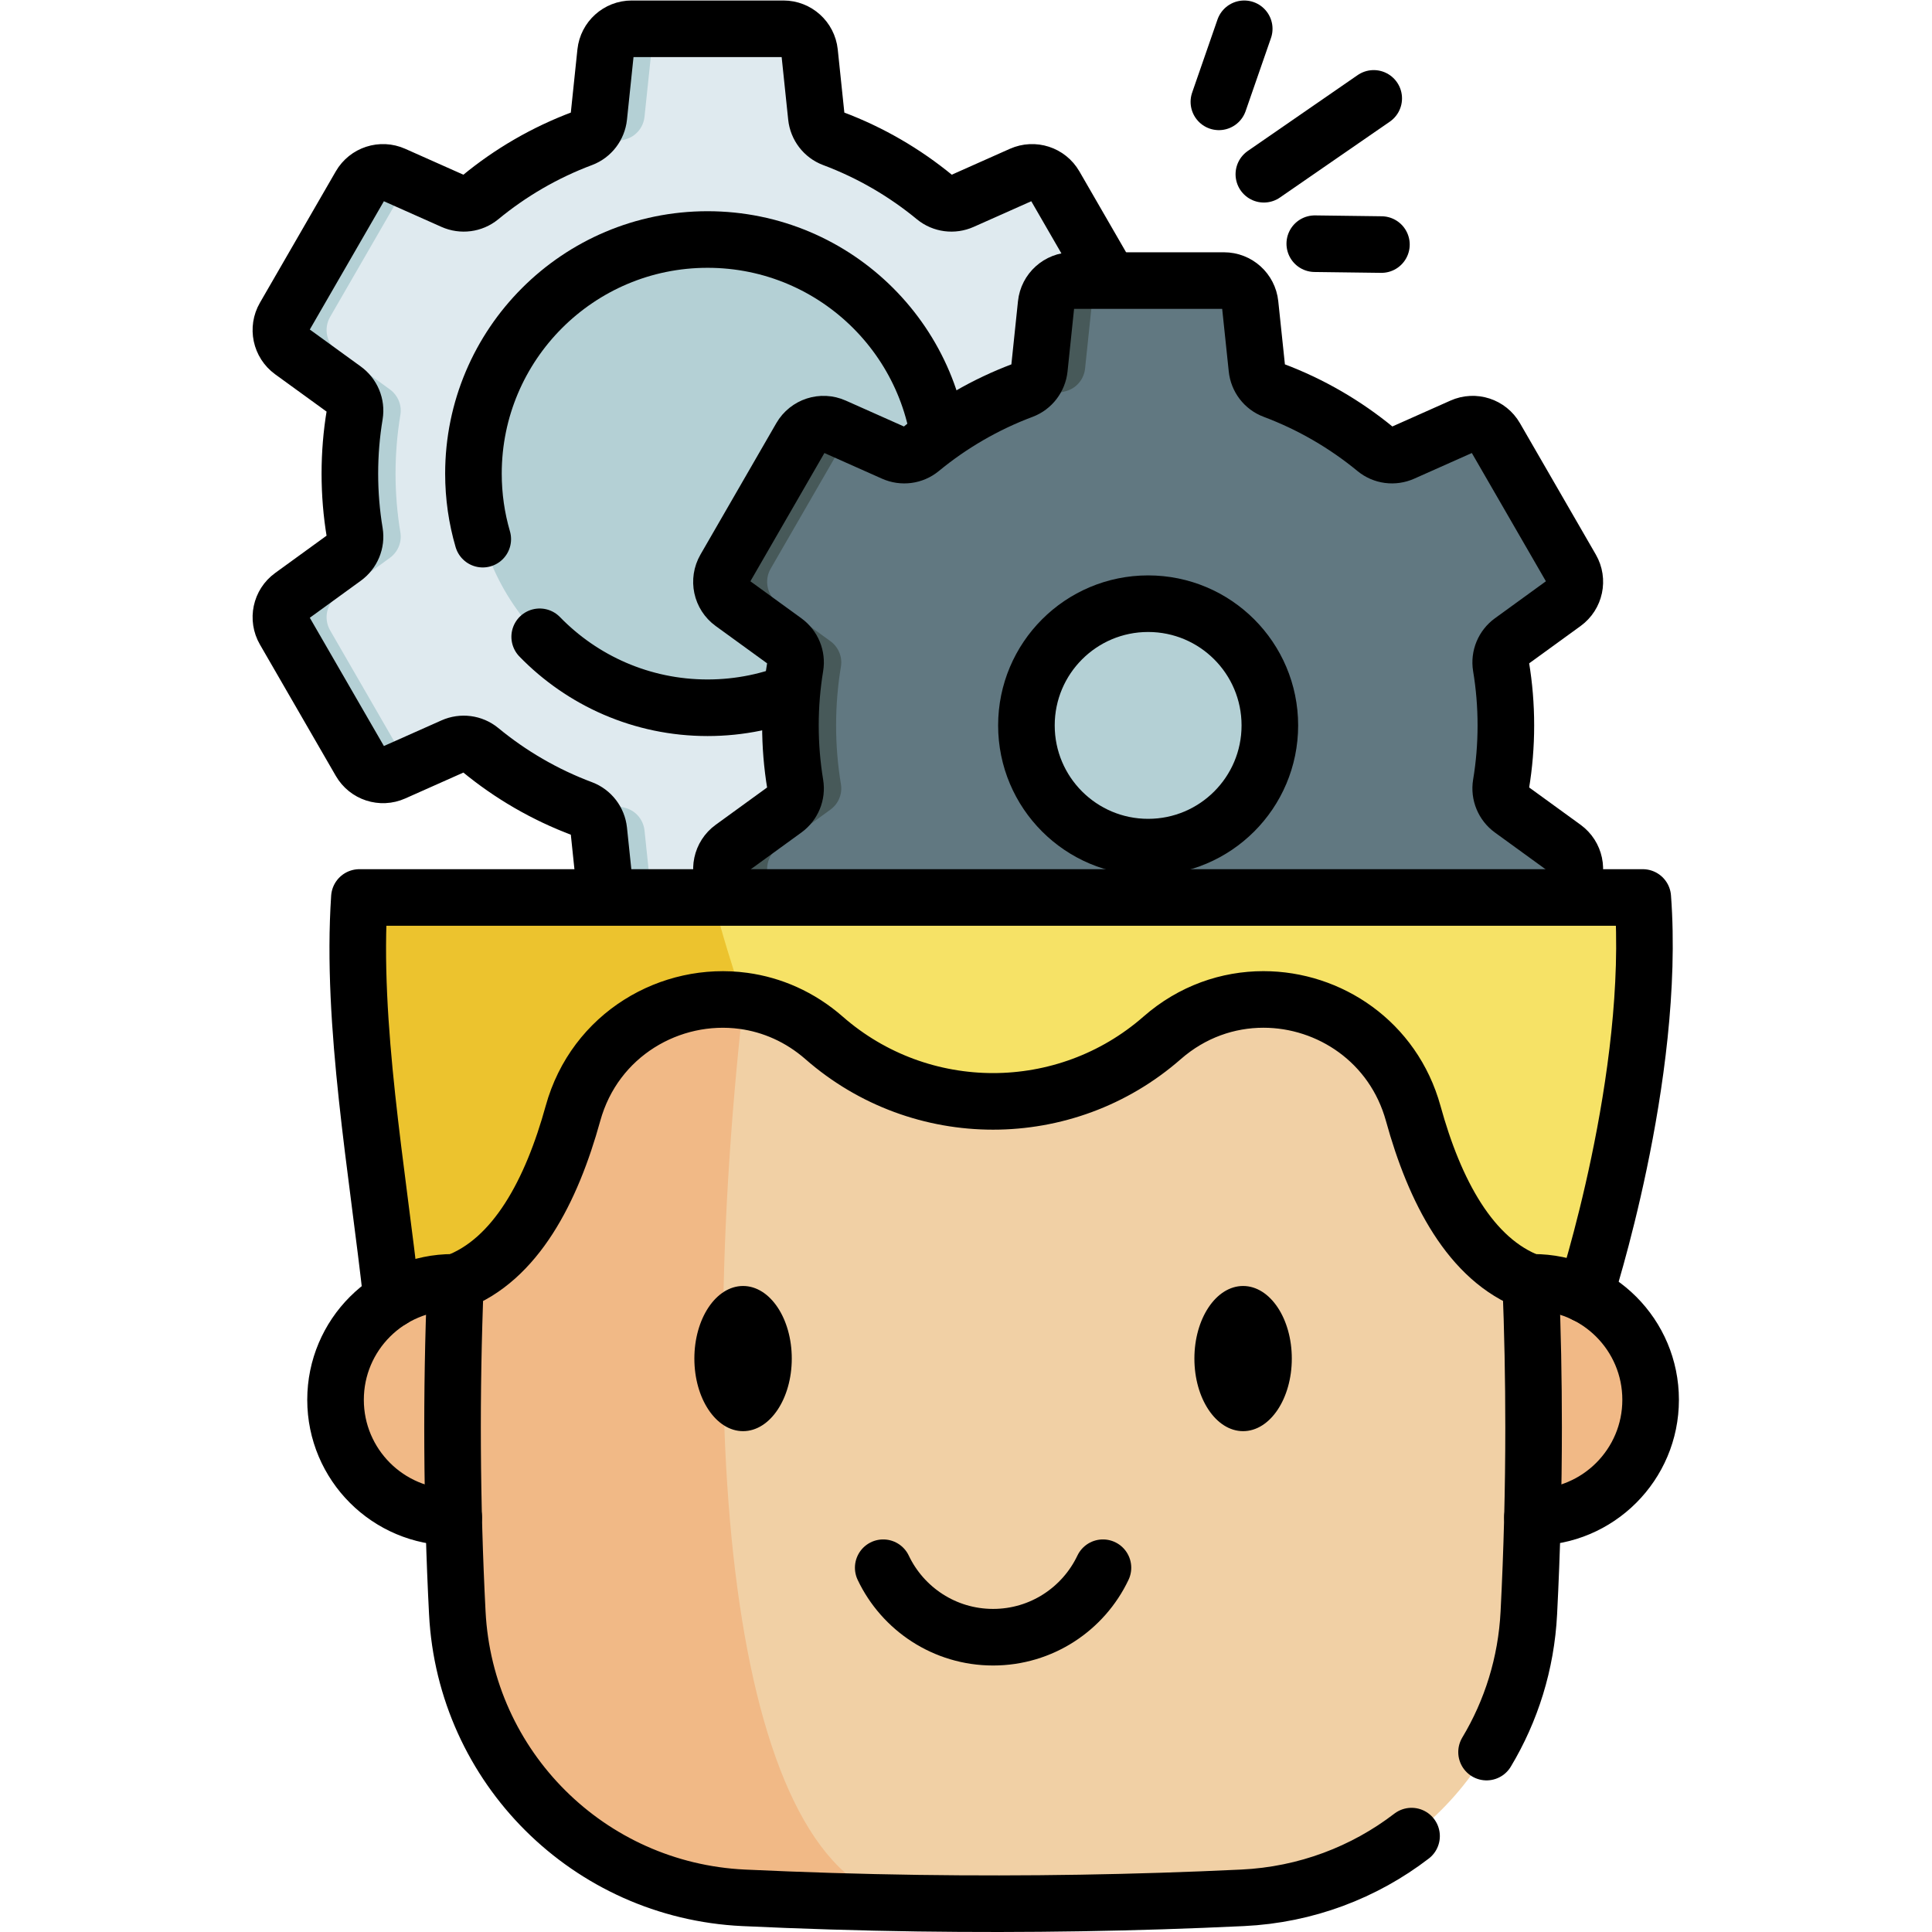 <?xml version="1.0" encoding="UTF-8" standalone="no"?>
<!-- Created with Inkscape (http://www.inkscape.org/) -->

<svg
   version="1.1"
   id="svg6813"
   xml:space="preserve"
   width="682.667"
   height="682.667"
   viewBox="0 0 682.667 682.667"
   xmlns="http://www.w3.org/2000/svg"
   xmlns:svg="http://www.w3.org/2000/svg"><defs
     id="defs6817"><clipPath
       clipPathUnits="userSpaceOnUse"
       id="clipPath6827"><path
         d="M 0,512 H 512 V 0 H 0 Z"
         id="path6825" /></clipPath><clipPath
       clipPathUnits="userSpaceOnUse"
       id="clipPath6839"><path
         d="M 0,512 H 512 V 0 H 0 Z"
         id="path6837" /></clipPath></defs><g
     id="g6819"
     transform="matrix(1.333,0,0,-1.333,0,682.667)"><g
       id="g6821"><g
         id="g6823"
         clip-path="url(#clipPath6827)"><g
           id="g6829"
           transform="translate(398.336,-131.503)"><path
             d="m 0,0 c -45.325,138.665 -239.349,138.665 -284.674,0 -8.684,-26.568 -13.381,-54.941 -13.381,-84.412 0,-108.53 63.686,-202.171 155.718,-245.632 C -50.306,-286.583 13.38,-192.942 13.38,-84.412 13.38,-54.941 8.685,-26.568 0,0"
             style="fill:#dd636e;fill-opacity:1;fill-rule:nonzero;stroke:none"
             id="path6831" /></g></g></g><g
       id="g6833"><g
         id="g6835"
         clip-path="url(#clipPath6839)"><g
           id="g6841"
           transform="translate(282.389,386.579)"><path
             d="m 0,0 c 0,5.312 -0.44,10.522 -1.281,15.596 -0.429,2.586 0.665,5.189 2.787,6.73 l 13.897,10.091 c 2.888,2.097 3.726,6.036 1.942,9.126 L -2.763,76.371 c -1.785,3.09 -5.614,4.334 -8.874,2.882 l -15.699,-6.996 c -2.398,-1.068 -5.203,-0.712 -7.228,0.957 -8.005,6.596 -17.111,11.903 -27,15.607 -2.454,0.919 -4.159,3.172 -4.432,5.778 l -1.789,17.071 c -0.372,3.549 -3.364,6.244 -6.932,6.244 h -40.217 c -3.568,0 -6.56,-2.695 -6.932,-6.244 l -1.789,-17.071 c -0.273,-2.606 -1.977,-4.859 -4.431,-5.778 -9.89,-3.705 -18.996,-9.011 -27,-15.607 -2.026,-1.669 -4.831,-2.025 -7.228,-0.957 l -15.7,6.996 c -3.259,1.452 -7.089,0.208 -8.873,-2.882 l -20.109,-34.828 c -1.784,-3.09 -0.946,-7.029 1.942,-9.126 l 13.898,-10.091 c 2.121,-1.541 3.216,-4.144 2.787,-6.73 -0.841,-5.074 -1.282,-10.284 -1.282,-15.596 0,-5.312 0.441,-10.521 1.282,-15.596 0.429,-2.586 -0.666,-5.189 -2.787,-6.729 l -13.898,-10.092 c -2.888,-2.096 -3.726,-6.035 -1.942,-9.125 l 20.109,-34.829 c 1.784,-3.09 5.614,-4.334 8.873,-2.881 l 15.7,6.995 c 2.397,1.068 5.202,0.713 7.228,-0.956 8.004,-6.596 17.11,-11.903 27,-15.607 2.454,-0.92 4.158,-3.172 4.431,-5.778 l 1.789,-17.071 c 0.372,-3.549 3.364,-6.245 6.932,-6.245 h 40.217 c 3.568,0 6.56,2.696 6.932,6.245 l 1.789,17.071 c 0.273,2.606 1.978,4.858 4.432,5.777 9.889,3.705 18.995,9.012 27,15.608 2.025,1.669 4.83,2.024 7.228,0.956 l 15.699,-6.995 c 3.26,-1.453 7.089,-0.209 8.874,2.881 l 20.108,34.829 c 1.784,3.09 0.946,7.029 -1.942,9.125 L 1.506,-22.325 c -2.122,1.54 -3.216,4.143 -2.787,6.73 C -0.44,-10.521 0,-5.312 0,0"
             style="fill:#dfeaef;fill-opacity:1;fill-rule:nonzero;stroke:none"
             id="path6843" /></g><g
           id="g6845"
           transform="translate(179.565,504.492)"><path
             d="m 0,0 c -3.566,0 -6.559,-2.694 -6.93,-6.247 l -1.789,-17.067 c -0.274,-2.61 -1.979,-4.861 -4.432,-5.779 -2.96,-1.106 -7.756,-0.982 -13.248,-0.442 0.378,0.156 0.755,0.299 1.139,0.442 2.453,0.918 4.157,3.169 4.431,5.779 l 1.789,17.067 C -18.668,-2.694 -15.675,0 -12.11,0 Z"
             style="fill:#b4d0d5;fill-opacity:1;fill-rule:nonzero;stroke:none"
             id="path6847" /></g><g
           id="g6849"
           transform="translate(107.613,310.208)"><path
             d="m 0,0 -20.108,34.828 c -1.785,3.09 -0.947,7.029 1.941,9.126 l 13.898,10.091 c 2.122,1.541 3.216,4.143 2.787,6.73 -0.841,5.074 -1.282,10.283 -1.282,15.596 0,5.312 0.441,10.522 1.282,15.595 0.429,2.587 -0.665,5.19 -2.787,6.73 l -13.898,10.092 c -2.888,2.096 -3.726,6.035 -1.941,9.126 L 0,152.742 c 0.228,0.395 0.49,0.758 0.78,1.091 l -4.018,1.791 c -3.26,1.452 -7.089,0.208 -8.873,-2.882 L -32.22,117.914 c -1.784,-3.091 -0.946,-7.03 1.942,-9.126 L -16.38,98.696 c 2.121,-1.54 3.215,-4.143 2.786,-6.73 -0.841,-5.073 -1.281,-10.283 -1.281,-15.595 0,-5.313 0.44,-10.522 1.281,-15.596 0.429,-2.587 -0.665,-5.189 -2.786,-6.73 L -30.278,43.954 c -2.888,-2.097 -3.726,-6.036 -1.942,-9.126 L -12.111,0 c 1.784,-3.09 5.613,-4.334 8.873,-2.882 l 4.017,1.79 C 0.49,-0.759 0.228,-0.395 0,0"
             style="fill:#b4d0d5;fill-opacity:1;fill-rule:nonzero;stroke:none"
             id="path6851" /></g><g
           id="g6853"
           transform="translate(179.565,268.666)"><path
             d="m 0,0 h -12.11 c -3.565,0 -6.558,2.694 -6.93,6.24 l -1.789,17.074 c -0.274,2.603 -1.978,4.861 -4.431,5.779 -0.143,0.052 -0.293,0.111 -0.436,0.169 5.01,0.709 9.513,0.963 12.545,-0.169 2.453,-0.918 4.158,-3.176 4.432,-5.779 L -6.93,6.24 C -6.559,2.694 -3.566,0 0,0"
             style="fill:#b4d0d5;fill-opacity:1;fill-rule:nonzero;stroke:none"
             id="path6855" /></g><g
           id="g6857"
           transform="translate(249.625,386.579)"><path
             d="m 0,0 c 0,34.276 -27.786,62.062 -62.062,62.062 -34.276,0 -62.062,-27.786 -62.062,-62.062 0,-34.276 27.786,-62.062 62.062,-62.062 C -27.786,-62.062 0,-34.276 0,0"
             style="fill:#b4d0d5;fill-opacity:1;fill-rule:nonzero;stroke:none"
             id="path6859" /></g><g
           id="g6861"
           transform="translate(143.06,343.33)"><path
             d="m 0,0 c 11.27,-11.6 27.05,-18.81 44.5,-18.81 34.28,0 62.07,27.78 62.07,62.06 0,34.27 -27.79,62.06 -62.07,62.06 -34.27,0 -62.06,-27.79 -62.06,-62.06 0,-6.03 0.86,-11.86 2.47,-17.37"
             style="fill:none;stroke:#000000;stroke-width:15;stroke-linecap:round;stroke-linejoin:round;stroke-miterlimit:10;stroke-dasharray:none;stroke-opacity:1"
             id="path6863" /></g><g
           id="g6865"
           transform="translate(160.632,274.222)"><path
             d="m 0,0 c -0.056,0.223 -0.089,0.457 -0.112,0.691 l -1.784,17.07 c -0.278,2.598 -1.984,4.85 -4.437,5.776 -9.89,3.702 -18.988,9.009 -26.994,15.609 -2.029,1.662 -4.839,2.019 -7.236,0.948 l -15.699,-6.99 c -3.256,-1.45 -7.08,-0.212 -8.864,2.887 L -85.24,70.812 c -1.784,3.088 -0.948,7.035 1.94,9.131 l 13.904,10.091 c 2.118,1.539 3.211,4.136 2.787,6.723 -0.847,5.074 -1.282,10.291 -1.282,15.599 0,5.318 0.435,10.525 1.282,15.598 0.424,2.587 -0.669,5.185 -2.787,6.724 l -13.904,10.09 c -2.888,2.107 -3.724,6.044 -1.94,9.132 l 20.114,34.831 c 1.784,3.089 5.608,4.327 8.864,2.877 l 15.699,-6.991 c 2.397,-1.07 5.207,-0.713 7.236,0.948 8.006,6.601 17.104,11.908 26.994,15.61 2.453,0.925 4.159,3.178 4.437,5.775 l 1.784,17.082 c 0.38,3.545 3.367,6.243 6.936,6.243 h 40.217 c 3.567,0 6.556,-2.698 6.935,-6.243 L 55.76,206.95 c 0.279,-2.597 1.973,-4.85 4.437,-5.775 9.879,-3.702 18.989,-9.009 26.994,-15.61 2.029,-1.661 4.828,-2.018 7.225,-0.948 l 15.699,6.991 c 3.266,1.45 7.091,0.212 8.875,-2.877 l 14.551,-25.198"
             style="fill:none;stroke:#000000;stroke-width:15;stroke-linecap:round;stroke-linejoin:round;stroke-miterlimit:10;stroke-dasharray:none;stroke-opacity:1"
             id="path6867" /></g><g
           id="g6869"
           transform="translate(399.17,319.839)"><path
             d="m 0,0 c 0,5.312 -0.44,10.521 -1.281,15.596 -0.43,2.586 0.665,5.189 2.786,6.729 l 13.898,10.092 c 2.888,2.097 3.726,6.035 1.942,9.125 L -2.764,76.371 c -1.784,3.09 -5.614,4.334 -8.874,2.881 l -15.699,-6.995 c -2.397,-1.068 -5.202,-0.713 -7.227,0.956 -8.005,6.597 -17.112,11.903 -27,15.608 -2.455,0.919 -4.159,3.172 -4.432,5.778 l -1.789,17.07 c -0.372,3.55 -3.364,6.245 -6.933,6.245 h -40.216 c -3.568,0 -6.56,-2.695 -6.932,-6.245 l -1.789,-17.07 c -0.274,-2.607 -1.978,-4.859 -4.432,-5.778 -9.889,-3.705 -18.995,-9.011 -27,-15.608 -2.025,-1.669 -4.83,-2.024 -7.227,-0.956 l -15.7,6.995 c -3.259,1.453 -7.09,0.209 -8.874,-2.881 l -20.108,-34.829 c -1.784,-3.09 -0.946,-7.028 1.941,-9.125 l 13.899,-10.091 c 2.121,-1.541 3.215,-4.144 2.786,-6.73 -0.841,-5.075 -1.281,-10.284 -1.281,-15.596 0,-5.312 0.44,-10.522 1.281,-15.596 0.429,-2.586 -0.665,-5.189 -2.786,-6.73 l -13.899,-10.091 c -2.887,-2.097 -3.725,-6.035 -1.941,-9.125 l 20.108,-34.829 c 1.784,-3.09 5.615,-4.334 8.874,-2.882 l 15.7,6.996 c 2.397,1.068 5.202,0.713 7.227,-0.956 8.005,-6.597 17.111,-11.903 27,-15.608 2.454,-0.919 4.158,-3.172 4.432,-5.778 l 1.789,-17.071 c 0.372,-3.549 3.364,-6.244 6.932,-6.244 h 40.216 c 3.569,0 6.561,2.695 6.933,6.244 l 1.789,17.071 c 0.273,2.606 1.977,4.859 4.432,5.778 9.888,3.705 18.995,9.011 27,15.608 2.025,1.669 4.83,2.024 7.227,0.956 l 15.699,-6.996 c 3.26,-1.452 7.09,-0.208 8.874,2.882 l 20.109,34.829 c 1.784,3.09 0.946,7.028 -1.942,9.125 L 1.505,-22.326 c -2.121,1.541 -3.216,4.144 -2.786,6.73 C -0.44,-10.521 0,-5.312 0,0"
             style="fill:#617881;fill-opacity:1;fill-rule:nonzero;stroke:none"
             id="path6871" /></g><g
           id="g6873"
           transform="translate(296.346,437.753)"><path
             d="m 0,0 c -3.566,0 -6.56,-2.694 -6.93,-6.247 l -1.79,-17.067 c -0.273,-2.61 -1.977,-4.861 -4.43,-5.779 -2.961,-1.106 -7.757,-0.982 -13.249,-0.442 0.378,0.156 0.754,0.299 1.139,0.442 2.452,0.918 4.157,3.169 4.431,5.779 l 1.789,17.067 C -18.669,-2.694 -15.676,0 -12.109,0 Z"
             style="fill:#475959;fill-opacity:1;fill-rule:nonzero;stroke:none"
             id="path6875" /></g><g
           id="g6877"
           transform="translate(224.394,243.468)"><path
             d="m 0,0 -20.108,34.829 c -1.785,3.09 -0.947,7.028 1.941,9.125 l 13.898,10.091 c 2.122,1.541 3.216,4.144 2.787,6.73 -0.841,5.075 -1.282,10.284 -1.282,15.596 0,5.313 0.441,10.522 1.282,15.596 0.429,2.586 -0.665,5.189 -2.787,6.73 l -13.898,10.091 c -2.888,2.097 -3.726,6.035 -1.941,9.126 L 0,152.742 c 0.228,0.395 0.49,0.758 0.78,1.091 l -4.018,1.791 c -3.259,1.452 -7.089,0.209 -8.873,-2.882 L -32.22,117.914 c -1.784,-3.091 -0.946,-7.029 1.942,-9.126 L -16.38,98.697 c 2.121,-1.541 3.215,-4.144 2.787,-6.73 -0.842,-5.074 -1.282,-10.283 -1.282,-15.596 0,-5.312 0.44,-10.521 1.282,-15.596 0.428,-2.586 -0.666,-5.189 -2.787,-6.73 L -30.278,43.954 c -2.888,-2.097 -3.726,-6.035 -1.942,-9.125 L -12.111,0 c 1.784,-3.09 5.614,-4.334 8.873,-2.882 L 0.78,-1.091 C 0.49,-0.759 0.228,-0.395 0,0"
             style="fill:#475959;fill-opacity:1;fill-rule:nonzero;stroke:none"
             id="path6879" /></g><g
           id="g6881"
           transform="translate(296.346,201.927)"><path
             d="m 0,0 h -12.109 c -3.567,0 -6.56,2.694 -6.931,6.24 l -1.789,17.074 c -0.274,2.603 -1.979,4.861 -4.431,5.779 -0.143,0.052 -0.293,0.11 -0.436,0.169 5.01,0.709 9.513,0.963 12.546,-0.169 2.453,-0.918 4.157,-3.176 4.43,-5.779 L -6.93,6.24 C -6.56,2.694 -3.566,0 0,0"
             style="fill:#475959;fill-opacity:1;fill-rule:nonzero;stroke:none"
             id="path6883" /></g><g
           id="g6885"
           transform="translate(336.608,319.839)"><path
             d="m 0,0 c 0,17.819 -14.445,32.265 -32.265,32.265 -17.818,0 -32.263,-14.446 -32.263,-32.265 0,-17.819 14.445,-32.265 32.263,-32.265 C -14.445,-32.265 0,-17.819 0,0"
             style="fill:#b4d0d5;fill-opacity:1;fill-rule:nonzero;stroke:none"
             id="path6887" /></g><g
           id="g6889"
           transform="translate(336.608,319.839)"><path
             d="m 0,0 c 0,17.819 -14.445,32.265 -32.265,32.265 -17.818,0 -32.263,-14.446 -32.263,-32.265 0,-17.819 14.445,-32.265 32.263,-32.265 C -14.445,-32.265 0,-17.819 0,0 Z"
             style="fill:none;stroke:#000000;stroke-width:15;stroke-linecap:round;stroke-linejoin:round;stroke-miterlimit:10;stroke-dasharray:none;stroke-opacity:1"
             id="path6891" /></g><g
           id="g6893"
           transform="translate(414.166,274.222)"><path
             d="m 0,0 2.353,4.069 c 1.784,3.1 0.936,7.036 -1.94,9.132 l -13.904,10.091 c -2.118,1.538 -3.211,4.147 -2.787,6.734 0.847,5.073 1.282,10.28 1.282,15.587 0,5.319 -0.435,10.526 -1.282,15.599 -0.424,2.587 0.669,5.196 2.787,6.734 L 0.413,78.037 c 2.876,2.096 3.724,6.032 1.94,9.12 l -20.115,34.832 c -1.783,3.089 -5.607,4.338 -8.875,2.877 l -15.698,-6.991 c -2.397,-1.07 -5.196,-0.714 -7.226,0.959 -8.004,6.589 -17.114,11.896 -27.004,15.609 -2.453,0.915 -4.159,3.167 -4.426,5.776 l -1.795,17.071 c -0.368,3.545 -3.357,6.243 -6.925,6.243 h -40.217 c -3.568,0 -6.567,-2.698 -6.935,-6.243 l -1.783,-17.071 c -0.28,-2.609 -1.986,-4.861 -4.438,-5.787 -9.891,-3.702 -18.988,-9.009 -26.994,-15.598 -2.029,-1.673 -4.839,-2.029 -7.236,-0.959 l -15.699,6.991 c -3.256,1.461 -7.091,0.212 -8.875,-2.877 l -20.103,-34.832 c -1.784,-3.088 -0.948,-7.024 1.94,-9.12 l 13.904,-10.091 c 2.118,-1.538 3.21,-4.147 2.776,-6.734 -0.837,-5.073 -1.271,-10.28 -1.271,-15.599 0,-5.307 0.434,-10.514 1.271,-15.587 0.434,-2.587 -0.658,-5.196 -2.776,-6.734 l -13.904,-10.091 c -2.888,-2.096 -3.724,-6.032 -1.94,-9.132 L -219.639,0"
             style="fill:none;stroke:#000000;stroke-width:15;stroke-linecap:round;stroke-linejoin:round;stroke-miterlimit:10;stroke-dasharray:none;stroke-opacity:1"
             id="path6895" /></g><g
           id="g6897"
           transform="translate(406.218,109.946)"><path
             d="m 0,0 h 0.2 c 17.194,0 31.124,13.943 31.124,31.125 0,17.193 -13.93,31.136 -31.124,31.136 -0.223,0 -0.447,0 -0.671,-0.012 h -285.007 c -0.224,0.012 -0.447,0.012 -0.671,0.012 -17.193,0 -31.124,-13.943 -31.124,-31.136 0,-17.182 13.931,-31.125 31.124,-31.125 h 0.2"
             style="fill:#f1b986;fill-opacity:1;fill-rule:nonzero;stroke:none"
             id="path6899" /></g><g
           id="g6901"
           transform="translate(420.202,168.98)"><path
             d="m 0,0 -211.401,-0.906 -104.976,-0.441 c -3.747,34.162 -10.81,73.1 -8.546,106.595 H 15.259 C 18.824,57.786 0,0 0,0"
             style="fill:#f6e266;fill-opacity:1;fill-rule:nonzero;stroke:none"
             id="path6903" /></g><g
           id="g6905"
           transform="translate(208.801,168.074)"><path
             d="m 0,0 -104.976,-0.441 c -3.747,34.162 -10.81,73.1 -8.546,106.594 h 93.657 c 2.309,-9.259 5.24,-18.495 8.161,-27.404 z"
             style="fill:#ecc32e;fill-opacity:1;fill-rule:nonzero;stroke:none"
             id="path6907" /></g><g
           id="g6909"
           transform="translate(406.521,133.777)"><path
             d="m 0,0 c 0,-16.391 -0.419,-32.792 -1.256,-49.183 -2.095,-40.976 -34.887,-73.598 -75.886,-75.534 -28.66,-1.358 -57.333,-1.823 -85.993,-1.415 h -0.011 c -15.429,0.215 -30.846,0.691 -46.274,1.415 -40.988,1.936 -73.78,34.558 -75.885,75.534 -1.494,29.204 -1.653,58.397 -0.487,87.601 h 0.011 c 15.983,5.92 25.491,24.326 31.14,44.791 5.795,20.998 25.91,32.476 45.221,29.838 7.527,-1.03 14.941,-4.211 21.326,-9.803 12.824,-11.228 28.819,-16.843 44.814,-16.843 15.994,0 31.999,5.615 44.824,16.843 7.946,6.962 17.466,10.176 26.839,10.176 17.488,0 34.456,-11.206 39.708,-30.211 C -26.272,62.744 -16.764,44.338 -0.77,38.418 -0.249,25.604 0,12.802 0,0"
             style="fill:#f1d0a5;fill-opacity:1;fill-rule:nonzero;stroke:none"
             id="path6911" /></g><g
           id="g6913"
           transform="translate(243.374,7.645)"><path
             d="m 0,0 c -15.428,0.215 -30.845,0.69 -46.273,1.415 -40.988,1.936 -73.78,34.558 -75.886,75.534 -1.494,29.204 -1.653,58.397 -0.487,87.601 h 0.012 c 15.983,5.92 25.491,24.325 31.139,44.791 5.796,20.997 25.911,32.475 45.222,29.838 C -60.932,108.292 -46.273,1.437 0,0"
             style="fill:#f1b986;fill-opacity:1;fill-rule:nonzero;stroke:none"
             id="path6915" /></g><g
           id="g6917"
           transform="translate(234.121,96.561)"><path
             d="m 0,0 c 5.17,-10.893 16.275,-18.418 29.123,-18.418 12.847,0 23.953,7.525 29.123,18.418"
             style="fill:none;stroke:#000000;stroke-width:15;stroke-linecap:round;stroke-linejoin:round;stroke-miterlimit:10;stroke-dasharray:none;stroke-opacity:1"
             id="path6919" /></g><g
           id="g6921"
           transform="translate(120.269,109.946)"><path
             d="m 0,0 h -0.2 c -17.194,0 -31.125,13.943 -31.125,31.125 0,17.193 13.931,31.136 31.125,31.136 0.223,0 0.447,0 0.671,-0.012"
             style="fill:none;stroke:#000000;stroke-width:15;stroke-linecap:round;stroke-linejoin:round;stroke-miterlimit:10;stroke-dasharray:none;stroke-opacity:1"
             id="path6923" /></g><g
           id="g6925"
           transform="translate(406.218,109.946)"><path
             d="m 0,0 h 0.2 c 17.194,0 31.124,13.943 31.124,31.125 0,17.193 -13.93,31.136 -31.124,31.136 -0.223,0 -0.447,0 -0.671,-0.012"
             style="fill:none;stroke:#000000;stroke-width:15;stroke-linecap:round;stroke-linejoin:round;stroke-miterlimit:10;stroke-dasharray:none;stroke-opacity:1"
             id="path6927" /></g><g
           id="g6929"
           transform="translate(209.631,152.003)"><path
             d="m 0,0 c 0,-10.488 -5.668,-18.991 -12.661,-18.991 -6.992,0 -12.66,8.503 -12.66,18.991 0,10.489 5.668,18.991 12.66,18.991 C -5.668,18.991 0,10.489 0,0"
             style="fill:#000000;fill-opacity:1;fill-rule:nonzero;stroke:none"
             id="path6931" /></g><g
           id="g6933"
           transform="translate(209.631,152.003)"><path
             d="m 0,0 c 0,-10.488 -5.668,-18.991 -12.661,-18.991 -6.992,0 -12.66,8.503 -12.66,18.991 0,10.489 5.668,18.991 12.66,18.991 C -5.668,18.991 0,10.489 0,0 Z"
             style="fill:none;stroke:#000000;stroke-width:0.5;stroke-linecap:butt;stroke-linejoin:miter;stroke-miterlimit:10;stroke-dasharray:none;stroke-opacity:1"
             id="path6935" /></g><g
           id="g6937"
           transform="translate(342.178,152.003)"><path
             d="m 0,0 c 0,-10.488 -5.668,-18.991 -12.661,-18.991 -6.992,0 -12.66,8.503 -12.66,18.991 0,10.489 5.668,18.991 12.66,18.991 C -5.668,18.991 0,10.489 0,0"
             style="fill:#000000;fill-opacity:1;fill-rule:nonzero;stroke:none"
             id="path6939" /></g><g
           id="g6941"
           transform="translate(342.178,152.003)"><path
             d="m 0,0 c 0,-10.488 -5.668,-18.991 -12.661,-18.991 -6.992,0 -12.66,8.503 -12.66,18.991 0,10.489 5.668,18.991 12.66,18.991 C -5.668,18.991 0,10.489 0,0 Z"
             style="fill:none;stroke:#000000;stroke-width:0.5;stroke-linecap:butt;stroke-linejoin:miter;stroke-miterlimit:10;stroke-dasharray:none;stroke-opacity:1"
             id="path6943" /></g><g
           id="g6945"
           transform="translate(420.202,168.991)"><path
             d="m 0,0 c 0,0 18.824,57.774 15.259,105.236 h -340.182 -0.012 c -2.252,-33.505 4.823,-72.432 8.569,-106.583"
             style="fill:none;stroke:#000000;stroke-width:15;stroke-linecap:round;stroke-linejoin:round;stroke-miterlimit:10;stroke-dasharray:none;stroke-opacity:1"
             id="path6947" /></g><g
           id="g6949"
           transform="translate(394.05,47.69)"><path
             d="m 0,0 c 6.521,10.86 10.53,23.43 11.21,36.9 0.84,16.39 1.26,32.8 1.26,49.19 0,12.8 -0.25,25.6 -0.77,38.41 -15.99,5.93 -25.5,24.33 -31.139,44.8 -5.25,19 -22.221,30.21 -39.71,30.21 -9.371,0 -18.891,-3.22 -26.841,-10.18 -12.82,-11.23 -28.829,-16.84 -44.82,-16.84 -15.99,0 -31.99,5.61 -44.81,16.84 -6.39,5.59 -13.8,8.77 -21.33,9.8 -19.31,2.64 -39.42,-8.84 -45.22,-29.83 -5.65,-20.47 -15.16,-38.87 -31.14,-44.8 h -0.01 c -1.17,-29.2 -1.01,-58.39 0.49,-87.6 2.1,-40.97 34.89,-73.59 75.88,-75.53 15.43,-0.72 30.85,-1.2 46.27,-1.42 h 0.02 c 28.66,-0.4 57.33,0.06 85.99,1.42 16.83,0.8 32.28,6.76 44.79,16.36"
             style="fill:none;stroke:#000000;stroke-width:15;stroke-linecap:round;stroke-linejoin:round;stroke-miterlimit:10;stroke-dasharray:none;stroke-opacity:1"
             id="path6951" /></g><g
           id="g6953"
           transform="translate(323.098,485.132)"><path
             d="M 0,0 6.718,19.365"
             style="fill:none;stroke:#000000;stroke-width:15;stroke-linecap:round;stroke-linejoin:round;stroke-miterlimit:10;stroke-dasharray:none;stroke-opacity:1"
             id="path6955" /></g><g
           id="g6957"
           transform="translate(335.018,465.94)"><path
             d="M 0,0 29.124,20.108"
             style="fill:none;stroke:#000000;stroke-width:15;stroke-linecap:round;stroke-linejoin:round;stroke-miterlimit:10;stroke-dasharray:none;stroke-opacity:1"
             id="path6959" /></g><g
           id="g6961"
           transform="translate(348.515,447.529)"><path
             d="M 0,0 17.669,-0.228"
             style="fill:none;stroke:#000000;stroke-width:15;stroke-linecap:round;stroke-linejoin:round;stroke-miterlimit:10;stroke-dasharray:none;stroke-opacity:1"
             id="path6963" /></g></g></g></g></svg>
